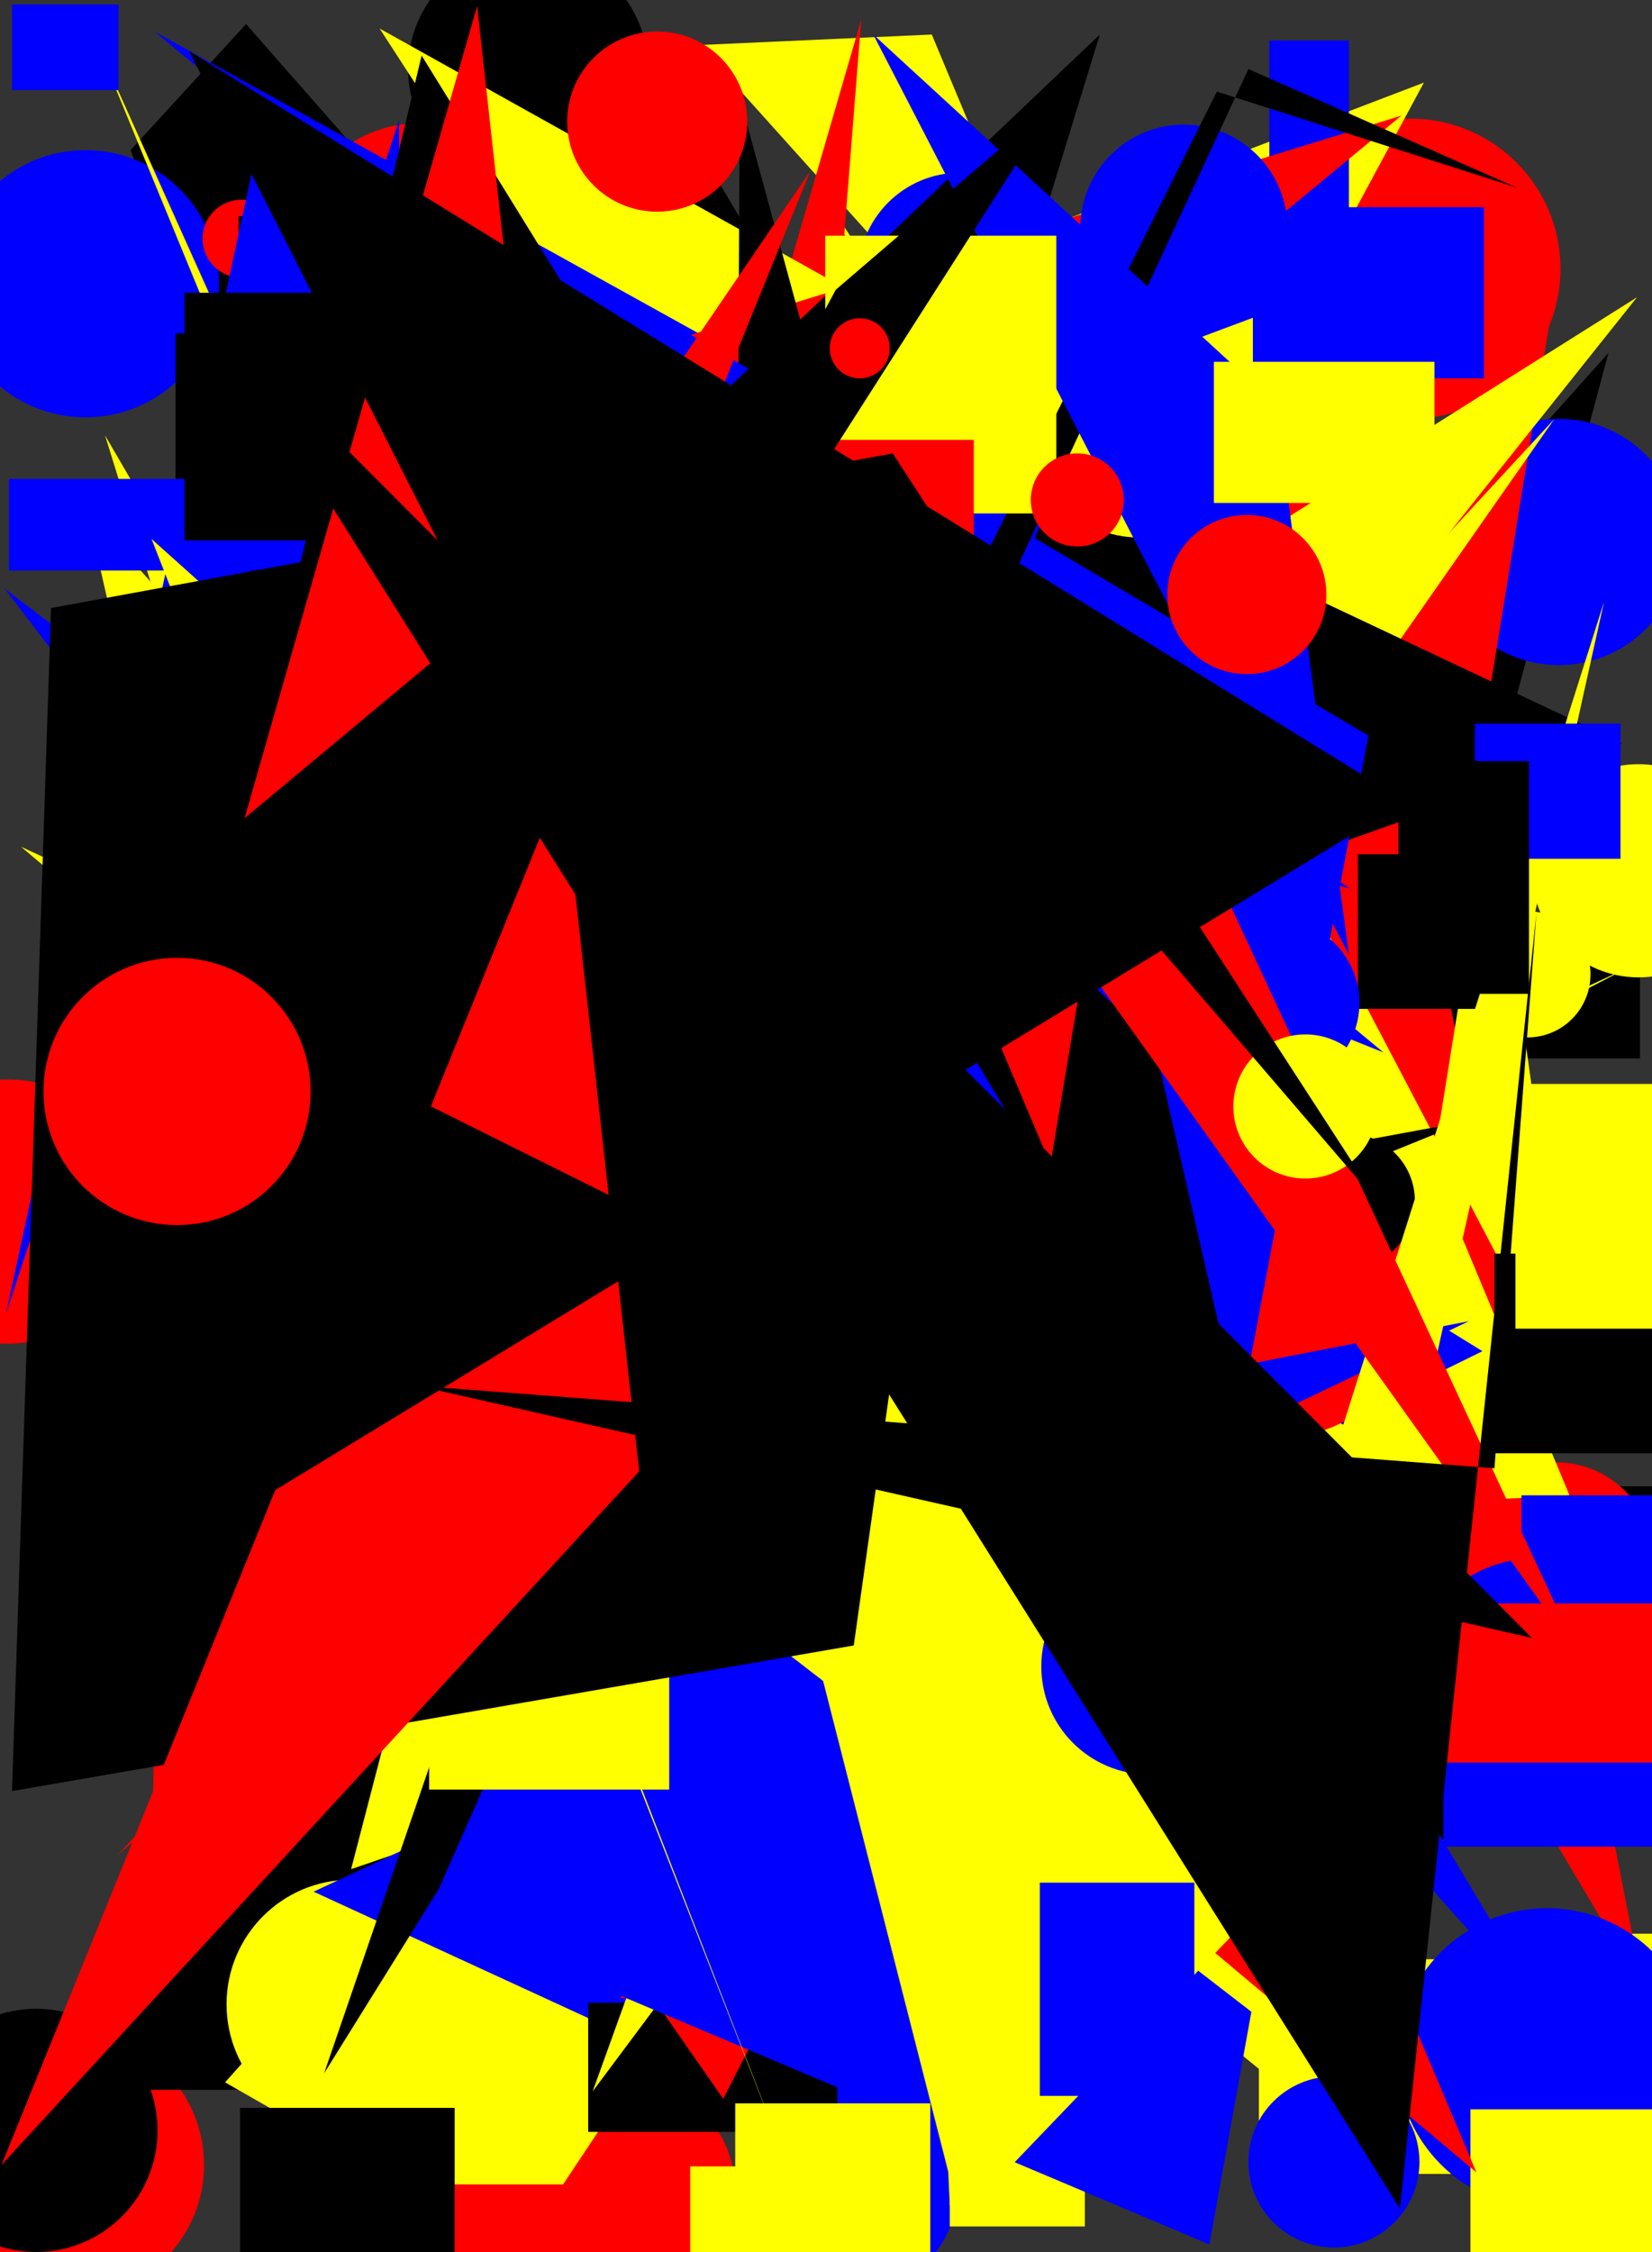 <svg xmlns="http://www.w3.org/2000/svg" width="1101" height="1500"><rect width="100%" height="100%" fill="#333333" stroke="none"/><polygon points="546,125 904,793 1081,960" fill="rgb(255, 255, 0)" /><circle cx="401" cy="767" r="89" fill="rgb(255, 255, 0)" /><rect x="361" y="777" width="117" height="116" fill="rgb(255, 0, 0)" /><rect x="578" y="175" width="178" height="191" fill="rgb(255, 255, 0)" /><circle cx="1011" cy="804" r="43" fill="rgb(255, 255, 0)" /><circle cx="352" cy="46" r="80" fill="rgb(0, 0, 0)" /><circle cx="687" cy="1025" r="49" fill="rgb(255, 0, 0)" /><rect x="546" y="504" width="70" height="143" fill="rgb(0, 0, 255)" /><polygon points="709,658 1044,673 870,536 877,1047" fill="rgb(255, 0, 0)" /><circle cx="578" cy="831" r="58" fill="rgb(0, 0, 0)" /><circle cx="595" cy="1029" r="29" fill="rgb(255, 255, 0)" /><rect x="305" y="1013" width="64" height="167" fill="rgb(255, 0, 0)" /><circle cx="374" cy="832" r="25" fill="rgb(0, 0, 255)" /><polygon points="151,425 821,564 831,984 160,493 97,1439 119,366" fill="rgb(255, 0, 0)" /><polygon points="1072,235 77,1347 869,993" fill="rgb(0, 0, 0)" /><circle cx="48" cy="1442" r="88" fill="rgb(255, 0, 0)" /><circle cx="322" cy="1488" r="50" fill="rgb(255, 0, 0)" /><circle cx="1039" cy="361" r="82" fill="rgb(0, 0, 255)" /><rect x="1068" y="1288" width="83" height="135" fill="rgb(255, 255, 0)" /><circle cx="722" cy="992" r="55" fill="rgb(255, 0, 0)" /><rect x="368" y="94" width="70" height="99" fill="rgb(255, 0, 0)" /><rect x="1030" y="990" width="171" height="182" fill="rgb(0, 0, 0)" /><circle cx="940" cy="179" r="100" fill="rgb(255, 0, 0)" /><circle cx="44" cy="189" r="73" fill="rgb(255, 255, 0)" /><rect x="898" y="626" width="195" height="79" fill="rgb(0, 0, 0)" /><polygon points="77,1142 1042,1073 454,79 531,1240" fill="rgb(0, 0, 0)" /><rect x="747" y="1226" width="147" height="58" fill="rgb(0, 0, 0)" /><rect x="70" y="1303" width="154" height="89" fill="rgb(0, 0, 0)" /><polygon points="668,108 638,137 481,508" fill="rgb(255, 0, 0)" /><circle cx="655" cy="409" r="40" fill="rgb(0, 0, 0)" /><rect x="754" y="735" width="109" height="97" fill="rgb(255, 255, 0)" /><polygon points="412,494 961,1341 484,1260 779,757" fill="rgb(255, 0, 0)" /><rect x="1067" y="1022" width="123" height="150" fill="rgb(0, 0, 255)" /><circle cx="280" cy="168" r="86" fill="rgb(255, 0, 0)" /><polygon points="164,16 87,100 384,906 793,654 1093,1074" fill="rgb(0, 0, 0)" /><rect x="188" y="284" width="73" height="76" fill="rgb(0, 0, 255)" /><circle cx="57" cy="189" r="89" fill="rgb(0, 0, 255)" /><polygon points="874,1254 150,743 58,340" fill="rgb(255, 255, 0)" /><polygon points="873,1124 917,1345 958,389 911,1238" fill="rgb(255, 255, 0)" /><polygon points="466,30 761,358 621,23" fill="rgb(255, 255, 0)" /><polygon points="773,848 555,1498 742,951" fill="rgb(255, 255, 0)" /><rect x="671" y="1015" width="66" height="53" fill="rgb(255, 0, 0)" /><polygon points="933,829 810,1368 906,509 78,1236 1033,213" fill="rgb(255, 0, 0)" /><circle cx="1092" cy="580" r="71" fill="rgb(255, 255, 0)" /><rect x="252" y="1248" width="188" height="112" fill="rgb(0, 0, 255)" /><rect x="691" y="629" width="135" height="98" fill="rgb(255, 0, 0)" /><circle cx="317" cy="124" r="51" fill="rgb(255, 0, 0)" /><rect x="432" y="383" width="137" height="183" fill="rgb(0, 0, 255)" /><polygon points="239,1085 1086,644 25,1139" fill="rgb(255, 255, 0)" /><polygon points="574,13 485,319 1016,843 1018,741 473,1293" fill="rgb(255, 0, 0)" /><rect x="905" y="1155" width="92" height="70" fill="rgb(0, 0, 0)" /><polygon points="228,557 361,1312 180,659" fill="rgb(255, 0, 0)" /><rect x="117" y="222" width="171" height="197" fill="rgb(0, 0, 0)" /><circle cx="373" cy="806" r="25" fill="rgb(255, 0, 0)" /><circle cx="445" cy="88" r="40" fill="rgb(0, 0, 0)" /><polygon points="212,872 156,655 685,711" fill="rgb(255, 255, 0)" /><circle cx="595" cy="455" r="29" fill="rgb(0, 0, 0)" /><circle cx="476" cy="1052" r="60" fill="rgb(0, 0, 255)" /><polygon points="112,329 58,663 900,1122 888,1286 447,939 135,425" fill="rgb(255, 255, 0)" /><polygon points="939,528 1095,1325 357,86" fill="rgb(255, 0, 0)" /><circle cx="895" cy="321" r="68" fill="rgb(255, 0, 0)" /><rect x="774" y="800" width="161" height="74" fill="rgb(0, 0, 255)" /><polygon points="355,1155 949,55 648,170 1051,938 994,533 889,1186" fill="rgb(255, 255, 0)" /><circle cx="454" cy="665" r="33" fill="rgb(0, 0, 0)" /><circle cx="297" cy="1085" r="30" fill="rgb(0, 0, 255)" /><polygon points="417,541 388,1399 440,101 775,1093 535,1142 234,1245" fill="rgb(255, 255, 0)" /><rect x="962" y="1159" width="141" height="71" fill="rgb(0, 0, 255)" /><circle cx="970" cy="1411" r="23" fill="rgb(0, 0, 0)" /><rect x="839" y="1305" width="200" height="143" fill="rgb(255, 255, 0)" /><rect x="315" y="985" width="188" height="78" fill="rgb(0, 0, 255)" /><circle cx="15" cy="753" r="29" fill="rgb(255, 0, 0)" /><circle cx="425" cy="505" r="70" fill="rgb(255, 0, 0)" /><polygon points="949,1088 1031,893 252,363 382,1094 257,1050 279,396" fill="rgb(255, 0, 0)" /><circle cx="271" cy="866" r="20" fill="rgb(255, 0, 0)" /><circle cx="737" cy="349" r="25" fill="rgb(255, 255, 0)" /><circle cx="5" cy="807" r="88" fill="rgb(255, 0, 0)" /><circle cx="640" cy="183" r="68" fill="rgb(0, 0, 255)" /><circle cx="503" cy="1212" r="76" fill="rgb(0, 0, 0)" /><circle cx="161" cy="159" r="26" fill="rgb(255, 0, 0)" /><polygon points="277,207 855,1274 229,438 901,187 526,278" fill="rgb(0, 0, 255)" /><polygon points="923,823 299,683 70,290 405,1368" fill="rgb(255, 255, 0)" /><circle cx="416" cy="1459" r="74" fill="rgb(255, 0, 0)" /><circle cx="1037" cy="1039" r="65" fill="rgb(255, 0, 0)" /><polygon points="787,836 938,401 253,19 724,746 150,1387 346,1499" fill="rgb(255, 255, 0)" /><circle cx="392" cy="1091" r="23" fill="rgb(255, 255, 0)" /><circle cx="234" cy="1335" r="83" fill="rgb(255, 255, 0)" /><polygon points="66,32 364,756 653,1339" fill="rgb(255, 255, 0)" /><polygon points="386,736 916,684 1046,996 558,1022 14,564" fill="rgb(255, 255, 0)" /><circle cx="904" cy="931" r="20" fill="rgb(0, 0, 255)" /><polygon points="329,1240 944,1185 138,341 524,1189 441,1126" fill="rgb(0, 0, 0)" /><circle cx="794" cy="860" r="65" fill="rgb(255, 255, 0)" /><polygon points="209,1260 827,972 984,1053 985,1152 559,1421" fill="rgb(0, 0, 255)" /><rect x="159" y="144" width="103" height="105" fill="rgb(0, 0, 0)" /><rect x="321" y="643" width="163" height="50" fill="rgb(0, 0, 0)" /><circle cx="325" cy="362" r="39" fill="rgb(0, 0, 0)" /><circle cx="790" cy="1373" r="34" fill="rgb(0, 0, 255)" /><circle cx="889" cy="1440" r="57" fill="rgb(0, 0, 255)" /><circle cx="569" cy="1458" r="69" fill="rgb(0, 0, 255)" /><polygon points="700,352 903,463 299,452 922,701 103,21" fill="rgb(0, 0, 255)" /><polygon points="953,396 176,1204 725,884 274,1206" fill="rgb(255, 255, 0)" /><circle cx="687" cy="1063" r="86" fill="rgb(0, 0, 0)" /><circle cx="845" cy="1274" r="86" fill="rgb(255, 255, 0)" /><polygon points="697,692 1091,198 429,615 721,1173 763,345 932,530" fill="rgb(255, 255, 0)" /><rect x="392" y="1334" width="166" height="86" fill="rgb(0, 0, 0)" /><rect x="1093" y="757" width="116" height="62" fill="rgb(0, 0, 255)" /><rect x="420" y="734" width="126" height="66" fill="rgb(255, 255, 0)" /><rect x="314" y="1476" width="66" height="134" fill="rgb(0, 0, 255)" /><circle cx="1023" cy="1122" r="84" fill="rgb(0, 0, 255)" /><polygon points="395,1393 757,908 808,248" fill="rgb(255, 255, 0)" /><polygon points="633,1469 580,314 754,1440" fill="rgb(255, 255, 0)" /><circle cx="576" cy="892" r="35" fill="rgb(0, 0, 0)" /><rect x="835" y="138" width="154" height="114" fill="rgb(0, 0, 255)" /><rect x="846" y="27" width="53" height="173" fill="rgb(0, 0, 255)" /><polygon points="934,77 227,295 774,827 482,1398 63,796" fill="rgb(255, 0, 0)" /><rect x="108" y="731" width="119" height="161" fill="rgb(0, 0, 255)" /><circle cx="914" cy="1010" r="48" fill="rgb(255, 255, 0)" /><polygon points="3,392 995,1145 573,570 740,747 988,900 555,1113" fill="rgb(0, 0, 255)" /><circle cx="1018" cy="649" r="42" fill="rgb(255, 255, 0)" /><rect x="1014" y="996" width="199" height="173" fill="rgb(0, 0, 255)" /><polygon points="120,266 284,1091 370,859 977,747 95,1106" fill="rgb(0, 0, 0)" /><circle cx="1031" cy="1371" r="100" fill="rgb(0, 0, 255)" /><circle cx="789" cy="152" r="69" fill="rgb(0, 0, 255)" /><rect x="489" y="502" width="61" height="100" fill="rgb(0, 0, 0)" /><polygon points="4,875 266,80 267,468 1026,1477 168,114" fill="rgb(0, 0, 255)" /><polygon points="503,1041 1036,279 620,729 305,348 680,955" fill="rgb(255, 255, 0)" /><circle cx="919" cy="1039" r="56" fill="rgb(255, 255, 0)" /><circle cx="850" cy="858" r="100" fill="rgb(255, 0, 0)" /><rect x="905" y="569" width="98" height="103" fill="rgb(0, 0, 0)" /><circle cx="199" cy="345" r="45" fill="rgb(0, 0, 255)" /><polygon points="685,1025 662,499 651,84" fill="rgb(255, 255, 0)" /><circle cx="768" cy="1142" r="93" fill="rgb(255, 255, 0)" /><circle cx="107" cy="611" r="48" fill="rgb(255, 255, 0)" /><rect x="8" y="3" width="71" height="57" fill="rgb(0, 0, 255)" /><rect x="980" y="1405" width="141" height="128" fill="rgb(255, 255, 0)" /><rect x="996" y="835" width="149" height="133" fill="rgb(0, 0, 0)" /><polygon points="490,704 1081,495 532,236 607,503 797,1179 493,65" fill="rgb(0, 0, 0)" /><circle cx="776" cy="858" r="52" fill="rgb(255, 0, 0)" /><rect x="1010" y="722" width="100" height="163" fill="rgb(255, 255, 0)" /><polygon points="979,880 188,1034 442,212 912,490 731,1447 421,1146" fill="rgb(0, 0, 255)" /><polygon points="325,411 565,365 216,1381 635,708 463,902 733,23" fill="rgb(0, 0, 0)" /><polygon points="519,781 309,218 144,714 475,1009" fill="rgb(0, 0, 0)" /><circle cx="898" cy="800" r="45" fill="rgb(0, 0, 0)" /><polygon points="850,1387 1069,401 842,1117 201,858" fill="rgb(255, 255, 0)" /><rect x="414" y="1217" width="58" height="114" fill="rgb(255, 0, 0)" /><rect x="6" y="319" width="168" height="61" fill="rgb(0, 0, 255)" /><circle cx="759" cy="287" r="71" fill="rgb(255, 255, 0)" /><rect x="275" y="1455" width="146" height="133" fill="rgb(255, 0, 0)" /><rect x="961" y="1068" width="152" height="106" fill="rgb(255, 0, 0)" /><polygon points="870,1134 769,694 228,194 292,773" fill="rgb(0, 0, 0)" /><polygon points="24,1112 281,37 864,980 103,498" fill="rgb(0, 0, 0)" /><rect x="633" y="1422" width="90" height="61" fill="rgb(255, 255, 0)" /><circle cx="177" cy="1046" r="48" fill="rgb(255, 255, 0)" /><rect x="490" y="587" width="94" height="169" fill="rgb(255, 255, 0)" /><circle cx="850" cy="668" r="56" fill="rgb(0, 0, 255)" /><polygon points="834,1340 806,1495 285,1275 714,303 27,717" fill="rgb(0, 0, 255)" /><rect x="983" y="482" width="97" height="90" fill="rgb(0, 0, 255)" /><polygon points="1011,125 811,61 276,1134 470,826 832,46" fill="rgb(0, 0, 0)" /><rect x="178" y="527" width="148" height="63" fill="rgb(255, 255, 0)" /><rect x="932" y="507" width="87" height="155" fill="rgb(0, 0, 0)" /><polygon points="850,269 582,23 899,636" fill="rgb(0, 0, 255)" /><polygon points="1036,1350 369,237 900,592 186,397" fill="rgb(0, 0, 255)" /><rect x="208" y="354" width="178" height="88" fill="rgb(0, 0, 0)" /><rect x="550" y="157" width="154" height="185" fill="rgb(255, 255, 0)" /><rect x="517" y="293" width="132" height="105" fill="rgb(255, 0, 0)" /><rect x="280" y="343" width="104" height="174" fill="rgb(255, 255, 0)" /><rect x="469" y="537" width="186" height="117" fill="rgb(255, 255, 0)" /><rect x="358" y="1459" width="62" height="101" fill="rgb(255, 0, 0)" /><polygon points="1053,1104 529,371 984,1447 435,986 698,788 753,459" fill="rgb(255, 0, 0)" /><rect x="490" y="1401" width="130" height="120" fill="rgb(255, 255, 0)" /><rect x="286" y="1029" width="160" height="163" fill="rgb(255, 255, 0)" /><polygon points="524,1440 160,500 354,357 640,1478 968,1136 101,359" fill="rgb(255, 255, 0)" /><polygon points="207,845 557,193 705,66" fill="rgb(0, 0, 0)" /><rect x="123" y="195" width="153" height="165" fill="rgb(0, 0, 0)" /><rect x="460" y="1443" width="143" height="131" fill="rgb(255, 255, 0)" /><circle cx="870" cy="737" r="48" fill="rgb(255, 255, 0)" /><rect x="50" y="1067" width="99" height="74" fill="rgb(255, 255, 0)" /><circle cx="766" cy="1110" r="72" fill="rgb(0, 0, 255)" /><circle cx="550" cy="837" r="98" fill="rgb(255, 0, 0)" /><circle cx="573" cy="232" r="20" fill="rgb(255, 0, 0)" /><circle cx="24" cy="1419" r="81" fill="rgb(0, 0, 0)" /><rect x="160" y="1404" width="143" height="174" fill="rgb(0, 0, 0)" /><polygon points="34,405 595,302 920,803 654,493 569,1096 8,1193" fill="rgb(0, 0, 0)" /><circle cx="831" cy="396" r="53" fill="rgb(255, 0, 0)" /><circle cx="258" cy="895" r="67" fill="rgb(0, 0, 255)" /><polygon points="426,980 318,4 163,545 356,384 540,114 1,1442" fill="rgb(255, 0, 0)" /><circle cx="438" cy="81" r="60" fill="rgb(255, 0, 0)" /><circle cx="118" cy="727" r="89" fill="rgb(255, 0, 0)" /><rect x="809" y="241" width="147" height="94" fill="rgb(255, 255, 0)" /><rect x="693" y="1254" width="103" height="142" fill="rgb(0, 0, 255)" /><circle cx="718" cy="333" r="31" fill="rgb(255, 0, 0)" /><polygon points="158,1008 219,703 657,921 405,583 126,34 937,534" fill="rgb(0, 0, 0)" /><polygon points="1021,1091 140,208 933,1471 1024,608 996,978 278,923" fill="rgb(0, 0, 0)" /></svg>